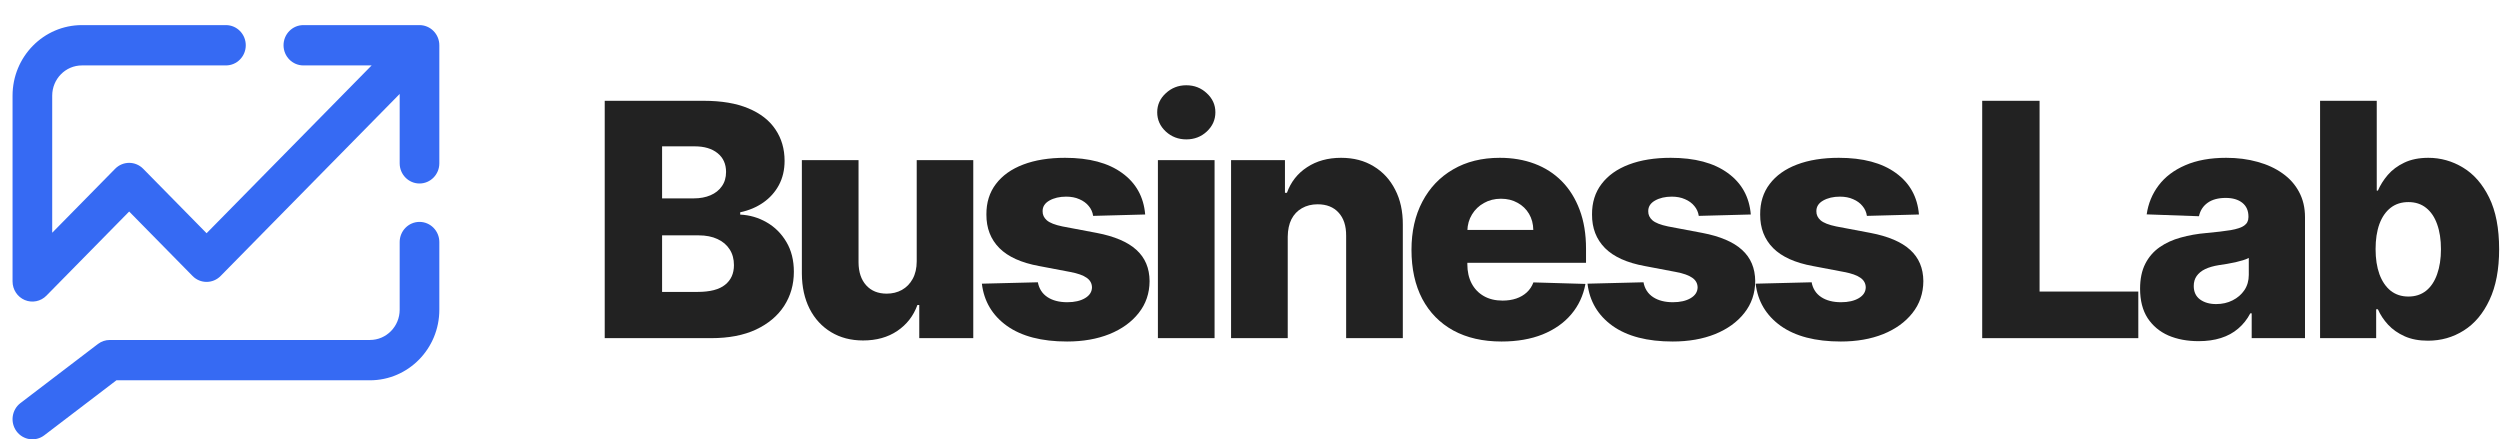 <?xml version="1.0" encoding="UTF-8"?> <svg xmlns="http://www.w3.org/2000/svg" width="478" height="84" viewBox="0 0 478 84" fill="none"><path fill-rule="evenodd" clip-rule="evenodd" d="M15.669 12.509C12.528 12.509 9.982 15.098 9.982 18.291V44.501L22.015 32.268C23.495 30.762 25.896 30.762 27.376 32.268L39.499 44.593L71.056 12.509H58.004C55.91 12.509 54.212 10.783 54.212 8.655C54.212 6.526 55.91 4.8 58.004 4.8H80.209C81.214 4.8 82.179 5.206 82.89 5.929C83.6 6.652 84 7.632 84 8.655L84 31.23C84 33.359 82.303 35.085 80.209 35.085C78.115 35.085 76.418 33.359 76.418 31.23L76.418 17.96L42.18 52.769C40.699 54.275 38.299 54.275 36.818 52.769L24.696 40.444L8.872 56.532C7.788 57.634 6.157 57.964 4.74 57.368C3.324 56.771 2.4 55.365 2.4 53.806V18.291C2.4 10.84 8.341 4.8 15.669 4.8H43.2C45.294 4.8 46.991 6.526 46.991 8.655C46.991 10.783 45.294 12.509 43.2 12.509H15.669ZM76.418 46.281C76.418 44.152 78.115 42.427 80.209 42.427C82.303 42.427 84 44.152 84 46.281V59.221C84 66.672 78.059 72.712 70.731 72.712H22.259L8.466 83.229C6.791 84.506 4.415 84.161 3.158 82.458C1.902 80.755 2.242 78.339 3.917 77.062L18.72 65.774C19.376 65.273 20.174 65.003 20.995 65.003H70.731C73.872 65.003 76.418 62.414 76.418 59.221V46.281Z" fill="#366AF3"></path><path d="M115.622 64.654V19.272H134.546C137.944 19.272 140.788 19.752 143.078 20.713C145.382 21.673 147.111 23.017 148.263 24.746C149.43 26.474 150.013 28.476 150.013 30.751C150.013 32.479 149.651 34.023 148.928 35.382C148.204 36.726 147.207 37.842 145.936 38.728C144.666 39.614 143.196 40.235 141.526 40.589V41.032C143.358 41.121 145.05 41.616 146.601 42.517C148.167 43.418 149.422 44.674 150.368 46.284C151.313 47.88 151.786 49.77 151.786 51.957C151.786 54.394 151.166 56.573 149.925 58.494C148.684 60.4 146.889 61.906 144.54 63.014C142.191 64.107 139.34 64.654 135.987 64.654H115.622ZM126.591 55.813H133.372C135.75 55.813 137.501 55.362 138.624 54.461C139.761 53.56 140.33 52.304 140.33 50.694C140.33 49.527 140.057 48.522 139.51 47.68C138.963 46.823 138.188 46.166 137.183 45.708C136.179 45.235 134.975 44.999 133.571 44.999H126.591V55.813ZM126.591 37.93H132.663C133.859 37.93 134.923 37.731 135.854 37.332C136.784 36.933 137.508 36.357 138.025 35.603C138.557 34.85 138.823 33.942 138.823 32.878C138.823 31.356 138.284 30.16 137.205 29.288C136.127 28.417 134.672 27.981 132.84 27.981H126.591V37.93Z" fill="#222222"></path><path d="M175.276 49.963V30.618H186.089V64.654H175.763V58.316H175.409C174.655 60.4 173.37 62.054 171.553 63.28C169.751 64.492 167.572 65.097 165.016 65.097C162.697 65.097 160.658 64.565 158.9 63.502C157.142 62.438 155.776 60.953 154.801 59.048C153.826 57.127 153.331 54.882 153.316 52.311V30.618H164.152V50.184C164.167 52.031 164.654 53.486 165.614 54.55C166.574 55.613 167.882 56.145 169.536 56.145C170.615 56.145 171.582 55.909 172.439 55.436C173.311 54.948 173.998 54.247 174.5 53.331C175.017 52.4 175.276 51.277 175.276 49.963Z" fill="#222222"></path><path d="M218.958 41.01L209.008 41.276C208.905 40.567 208.624 39.939 208.166 39.393C207.708 38.831 207.11 38.395 206.371 38.085C205.647 37.76 204.805 37.598 203.845 37.598C202.589 37.598 201.518 37.849 200.632 38.351C199.76 38.853 199.332 39.533 199.347 40.39C199.332 41.055 199.598 41.631 200.145 42.118C200.706 42.606 201.703 42.997 203.136 43.293L209.695 44.534C213.093 45.184 215.619 46.262 217.274 47.769C218.943 49.276 219.785 51.27 219.8 53.752C219.785 56.086 219.091 58.117 217.717 59.846C216.358 61.574 214.496 62.918 212.133 63.878C209.769 64.824 207.066 65.297 204.022 65.297C199.162 65.297 195.329 64.299 192.522 62.305C189.73 60.296 188.134 57.607 187.735 54.239L198.438 53.973C198.675 55.214 199.288 56.16 200.278 56.81C201.267 57.46 202.53 57.785 204.067 57.785C205.455 57.785 206.586 57.526 207.457 57.009C208.329 56.492 208.772 55.805 208.787 54.948C208.772 54.18 208.432 53.567 207.767 53.109C207.103 52.636 206.061 52.267 204.643 52.001L198.704 50.871C195.292 50.251 192.751 49.106 191.082 47.436C189.412 45.752 188.585 43.61 188.6 41.01C188.585 38.735 189.191 36.793 190.417 35.182C191.643 33.557 193.386 32.317 195.646 31.46C197.907 30.603 200.573 30.174 203.646 30.174C208.255 30.174 211.889 31.142 214.548 33.077C217.207 34.998 218.677 37.642 218.958 41.01Z" fill="#222222"></path><path d="M221.391 64.654V30.618H232.226V64.654H221.391ZM226.819 26.651C225.298 26.651 223.991 26.149 222.897 25.144C221.804 24.125 221.258 22.899 221.258 21.466C221.258 20.048 221.804 18.837 222.897 17.832C223.991 16.813 225.298 16.303 226.819 16.303C228.356 16.303 229.663 16.813 230.742 17.832C231.835 18.837 232.381 20.048 232.381 21.466C232.381 22.899 231.835 24.125 230.742 25.144C229.663 26.149 228.356 26.651 226.819 26.651Z" fill="#222222"></path><path d="M246.215 45.243V64.654H235.379V30.618H245.683V36.867H246.06C246.813 34.784 248.099 33.151 249.916 31.969C251.733 30.773 253.897 30.174 256.408 30.174C258.802 30.174 260.877 30.714 262.635 31.792C264.408 32.856 265.782 34.348 266.757 36.268C267.746 38.174 268.234 40.405 268.219 42.96V64.654H257.383V45.088C257.398 43.197 256.918 41.719 255.943 40.656C254.983 39.592 253.646 39.06 251.932 39.06C250.795 39.06 249.79 39.312 248.919 39.814C248.062 40.301 247.397 41.003 246.924 41.919C246.466 42.835 246.23 43.943 246.215 45.243Z" fill="#222222"></path><path d="M287.094 65.297C283.534 65.297 280.461 64.595 277.876 63.191C275.305 61.773 273.326 59.757 271.937 57.142C270.563 54.513 269.876 51.388 269.876 47.769C269.876 44.253 270.571 41.18 271.959 38.551C273.348 35.906 275.305 33.853 277.832 32.39C280.358 30.913 283.334 30.174 286.762 30.174C289.184 30.174 291.4 30.551 293.409 31.305C295.418 32.058 297.154 33.173 298.617 34.651C300.079 36.128 301.217 37.952 302.029 40.124C302.842 42.281 303.248 44.755 303.248 47.547V50.251H273.666V43.958H293.166C293.151 42.805 292.878 41.779 292.346 40.877C291.814 39.976 291.083 39.275 290.152 38.772C289.236 38.255 288.18 37.997 286.983 37.997C285.772 37.997 284.686 38.27 283.726 38.817C282.766 39.348 282.005 40.08 281.443 41.01C280.882 41.926 280.587 42.968 280.557 44.135V50.539C280.557 51.927 280.83 53.146 281.377 54.195C281.924 55.229 282.699 56.034 283.704 56.61C284.708 57.186 285.905 57.474 287.293 57.474C288.254 57.474 289.125 57.342 289.908 57.076C290.691 56.81 291.363 56.418 291.925 55.901C292.486 55.384 292.907 54.749 293.188 53.995L303.137 54.284C302.724 56.514 301.815 58.457 300.412 60.111C299.023 61.751 297.199 63.029 294.938 63.945C292.678 64.846 290.063 65.297 287.094 65.297Z" fill="#222222"></path><path d="M334.754 41.01L324.804 41.276C324.701 40.567 324.42 39.939 323.962 39.393C323.504 38.831 322.906 38.395 322.167 38.085C321.443 37.76 320.601 37.598 319.641 37.598C318.385 37.598 317.314 37.849 316.428 38.351C315.556 38.853 315.128 39.533 315.143 40.39C315.128 41.055 315.394 41.631 315.941 42.118C316.502 42.606 317.499 42.997 318.932 43.293L325.491 44.534C328.889 45.184 331.415 46.262 333.07 47.769C334.739 49.276 335.581 51.27 335.596 53.752C335.581 56.086 334.887 58.117 333.513 59.846C332.154 61.574 330.292 62.918 327.929 63.878C325.565 64.824 322.862 65.297 319.818 65.297C314.958 65.297 311.125 64.299 308.318 62.305C305.526 60.296 303.93 57.607 303.531 54.239L314.234 53.973C314.471 55.214 315.084 56.16 316.074 56.81C317.063 57.46 318.326 57.785 319.863 57.785C321.251 57.785 322.381 57.526 323.253 57.009C324.125 56.492 324.568 55.805 324.583 54.948C324.568 54.18 324.228 53.567 323.563 53.109C322.899 52.636 321.857 52.267 320.439 52.001L314.5 50.871C311.088 50.251 308.547 49.106 306.877 47.436C305.208 45.752 304.381 43.61 304.396 41.01C304.381 38.735 304.987 36.793 306.213 35.182C307.439 33.557 309.182 32.317 311.442 31.46C313.702 30.603 316.369 30.174 319.442 30.174C324.051 30.174 327.685 31.142 330.344 33.077C333.003 34.998 334.473 37.642 334.754 41.01Z" fill="#222222"></path><path d="M366.902 41.01L356.952 41.276C356.849 40.567 356.568 39.939 356.11 39.393C355.652 38.831 355.054 38.395 354.315 38.085C353.592 37.76 352.75 37.598 351.789 37.598C350.534 37.598 349.463 37.849 348.576 38.351C347.705 38.853 347.276 39.533 347.291 40.39C347.276 41.055 347.542 41.631 348.089 42.118C348.65 42.606 349.647 42.997 351.08 43.293L357.639 44.534C361.037 45.184 363.563 46.262 365.218 47.769C366.887 49.276 367.729 51.27 367.744 53.752C367.729 56.086 367.035 58.117 365.661 59.846C364.302 61.574 362.44 62.918 360.077 63.878C357.713 64.824 355.01 65.297 351.967 65.297C347.106 65.297 343.273 64.299 340.466 62.305C337.674 60.296 336.079 57.607 335.68 54.239L346.382 53.973C346.619 55.214 347.232 56.16 348.222 56.81C349.211 57.46 350.475 57.785 352.011 57.785C353.4 57.785 354.53 57.526 355.401 57.009C356.273 56.492 356.716 55.805 356.731 54.948C356.716 54.18 356.376 53.567 355.711 53.109C355.047 52.636 354.005 52.267 352.587 52.001L346.648 50.871C343.236 50.251 340.695 49.106 339.026 47.436C337.356 45.752 336.529 43.61 336.544 41.01C336.529 38.735 337.135 36.793 338.361 35.182C339.587 33.557 341.33 32.317 343.59 31.46C345.851 30.603 348.517 30.174 351.59 30.174C356.199 30.174 359.833 31.142 362.492 33.077C365.151 34.998 366.621 37.642 366.902 41.01Z" fill="#222222"></path><path d="M378.997 64.654V19.272H389.966V55.746H408.845V64.654H378.997Z" fill="#222222"></path><path d="M420.374 65.23C418.203 65.23 416.275 64.868 414.591 64.144C412.922 63.406 411.599 62.298 410.624 60.821C409.664 59.328 409.184 57.46 409.184 55.214C409.184 53.323 409.516 51.728 410.181 50.428C410.846 49.128 411.762 48.072 412.929 47.259C414.096 46.447 415.44 45.834 416.962 45.42C418.484 44.992 420.109 44.703 421.837 44.556C423.772 44.379 425.331 44.194 426.512 44.002C427.694 43.795 428.551 43.507 429.083 43.138C429.63 42.754 429.903 42.214 429.903 41.52V41.409C429.903 40.272 429.511 39.393 428.728 38.772C427.945 38.152 426.889 37.842 425.56 37.842C424.127 37.842 422.974 38.152 422.103 38.772C421.231 39.393 420.677 40.249 420.441 41.343L410.447 40.988C410.743 38.92 411.503 37.073 412.73 35.448C413.97 33.809 415.669 32.523 417.826 31.593C419.998 30.647 422.605 30.174 425.648 30.174C427.82 30.174 429.822 30.433 431.653 30.95C433.485 31.452 435.081 32.191 436.44 33.166C437.799 34.126 438.848 35.308 439.586 36.712C440.34 38.115 440.716 39.718 440.716 41.52V64.654H430.523V59.912H430.257C429.652 61.064 428.876 62.039 427.931 62.837C427 63.635 425.899 64.233 424.629 64.632C423.373 65.031 421.955 65.23 420.374 65.23ZM423.72 58.139C424.888 58.139 425.936 57.903 426.867 57.43C427.813 56.957 428.566 56.307 429.127 55.48C429.689 54.638 429.969 53.663 429.969 52.555V49.32C429.659 49.483 429.282 49.63 428.839 49.763C428.411 49.896 427.938 50.022 427.421 50.14C426.904 50.258 426.372 50.361 425.826 50.45C425.279 50.539 424.755 50.62 424.252 50.694C423.233 50.856 422.361 51.107 421.637 51.447C420.928 51.787 420.382 52.23 419.998 52.777C419.628 53.309 419.444 53.944 419.444 54.682C419.444 55.805 419.843 56.662 420.64 57.253C421.453 57.844 422.48 58.139 423.72 58.139Z" fill="#222222"></path><path d="M443.598 64.654V19.272H454.434V36.446H454.655C455.099 35.411 455.726 34.414 456.539 33.454C457.366 32.494 458.415 31.711 459.686 31.105C460.971 30.485 462.507 30.174 464.295 30.174C466.658 30.174 468.867 30.795 470.92 32.036C472.988 33.277 474.658 35.19 475.928 37.775C477.199 40.36 477.834 43.655 477.834 47.658C477.834 51.514 477.221 54.742 475.995 57.342C474.783 59.941 473.144 61.892 471.075 63.191C469.022 64.492 466.74 65.141 464.228 65.141C462.515 65.141 461.03 64.861 459.774 64.299C458.518 63.738 457.462 62.999 456.605 62.084C455.763 61.168 455.113 60.185 454.655 59.136H454.323V64.654H443.598ZM454.212 47.636C454.212 49.468 454.456 51.063 454.944 52.422C455.446 53.781 456.162 54.838 457.093 55.591C458.038 56.33 459.168 56.699 460.483 56.699C461.813 56.699 462.943 56.33 463.874 55.591C464.804 54.838 465.506 53.781 465.979 52.422C466.466 51.063 466.71 49.468 466.71 47.636C466.71 45.804 466.466 44.216 465.979 42.872C465.506 41.527 464.804 40.486 463.874 39.747C462.958 39.009 461.828 38.639 460.483 38.639C459.154 38.639 458.024 39.001 457.093 39.725C456.162 40.449 455.446 41.483 454.944 42.827C454.456 44.172 454.212 45.775 454.212 47.636Z" fill="#222222"></path></svg> 